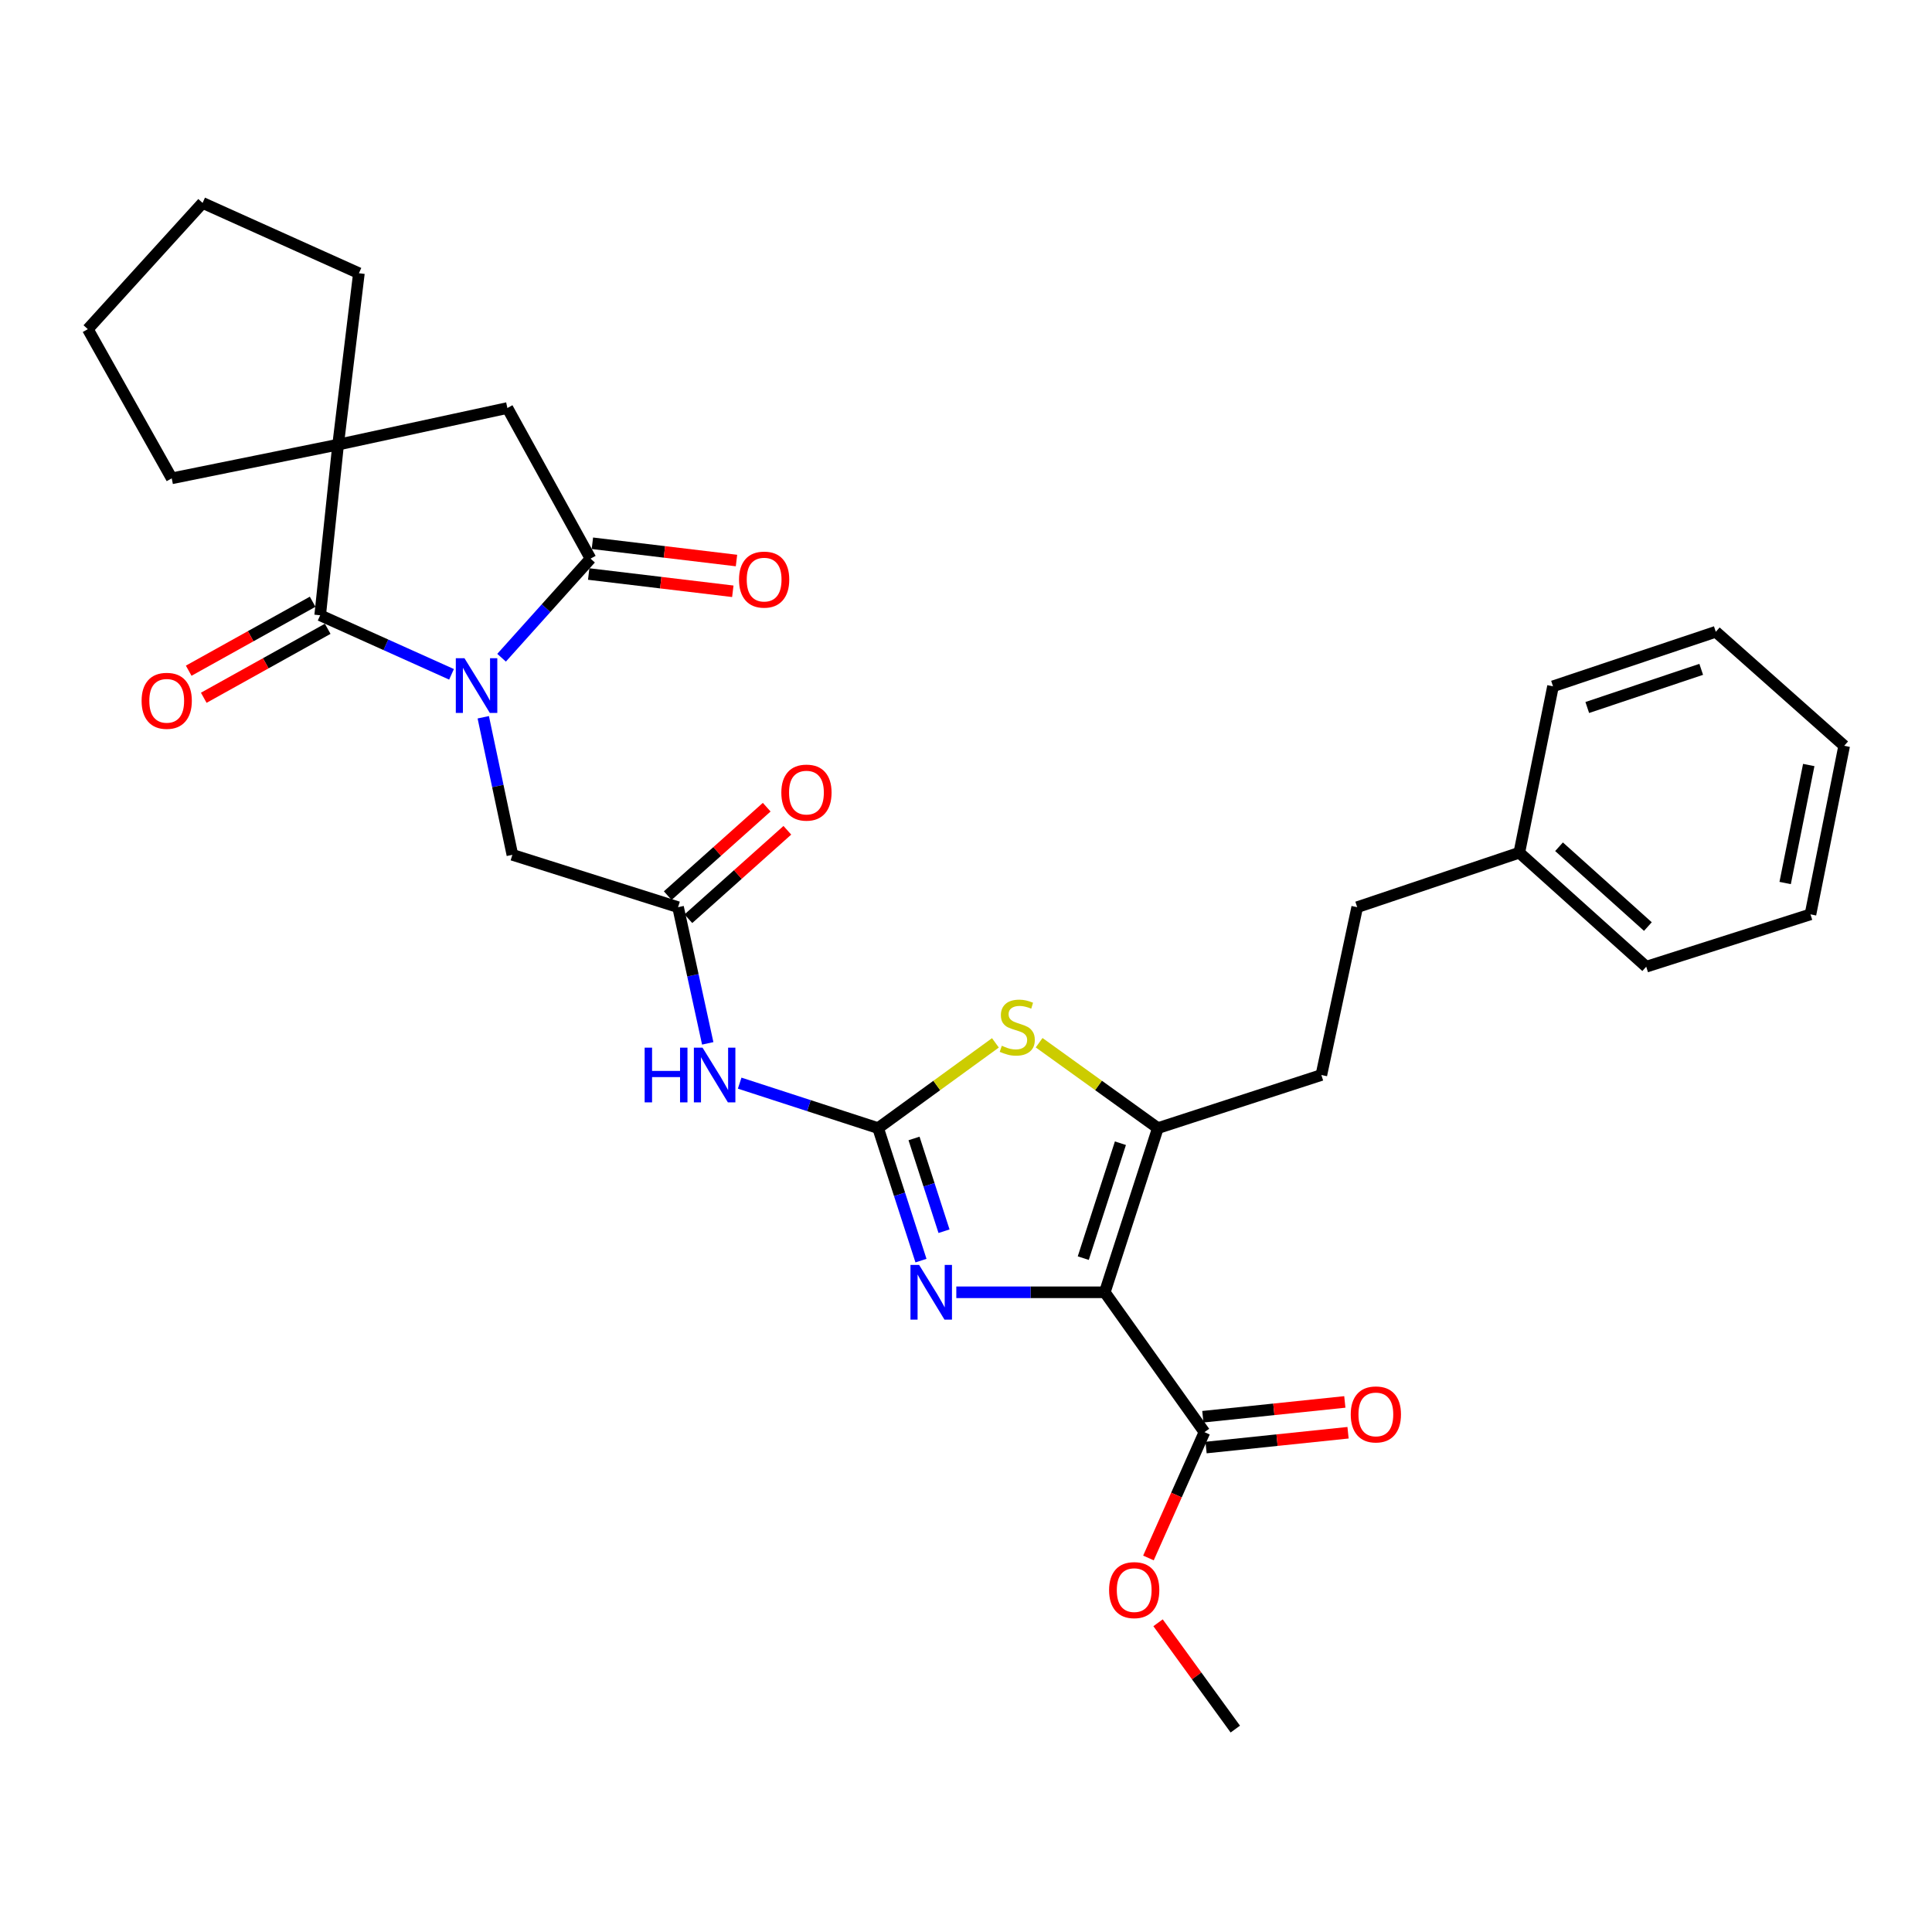 <?xml version='1.0' encoding='iso-8859-1'?>
<svg version='1.1' baseProfile='full'
              xmlns='http://www.w3.org/2000/svg'
                      xmlns:rdkit='http://www.rdkit.org/xml'
                      xmlns:xlink='http://www.w3.org/1999/xlink'
                  xml:space='preserve'
width='1000px' height='1000px' viewBox='0 0 1000 1000'>
<!-- END OF HEADER -->
<rect style='opacity:1.0;fill:#FFFFFF;stroke:none' width='1000' height='1000' x='0' y='0'> </rect>
<path class='bond-2' d='M 233.707,349.03 L 199.715,333.747' style='fill:none;fill-rule:evenodd;stroke:#0000FF;stroke-width:6px;stroke-linecap:butt;stroke-linejoin:miter;stroke-opacity:1' />
<path class='bond-2' d='M 199.715,333.747 L 165.722,318.463' style='fill:none;fill-rule:evenodd;stroke:#000000;stroke-width:6px;stroke-linecap:butt;stroke-linejoin:miter;stroke-opacity:1' />
<path class='bond-4' d='M 259.614,340.437 L 282.639,314.794' style='fill:none;fill-rule:evenodd;stroke:#0000FF;stroke-width:6px;stroke-linecap:butt;stroke-linejoin:miter;stroke-opacity:1' />
<path class='bond-4' d='M 282.639,314.794 L 305.664,289.151' style='fill:none;fill-rule:evenodd;stroke:#000000;stroke-width:6px;stroke-linecap:butt;stroke-linejoin:miter;stroke-opacity:1' />
<path class='bond-12' d='M 250.138,371.255 L 257.674,406.854' style='fill:none;fill-rule:evenodd;stroke:#0000FF;stroke-width:6px;stroke-linecap:butt;stroke-linejoin:miter;stroke-opacity:1' />
<path class='bond-12' d='M 257.674,406.854 L 265.21,442.454' style='fill:none;fill-rule:evenodd;stroke:#000000;stroke-width:6px;stroke-linecap:butt;stroke-linejoin:miter;stroke-opacity:1' />
<path class='bond-0' d='M 571.833,668.889 L 533.409,668.889' style='fill:none;fill-rule:evenodd;stroke:#000000;stroke-width:6px;stroke-linecap:butt;stroke-linejoin:miter;stroke-opacity:1' />
<path class='bond-0' d='M 533.409,668.889 L 494.985,668.889' style='fill:none;fill-rule:evenodd;stroke:#0000FF;stroke-width:6px;stroke-linecap:butt;stroke-linejoin:miter;stroke-opacity:1' />
<path class='bond-9' d='M 571.833,668.889 L 623.42,741.274' style='fill:none;fill-rule:evenodd;stroke:#000000;stroke-width:6px;stroke-linecap:butt;stroke-linejoin:miter;stroke-opacity:1' />
<path class='bond-33' d='M 571.833,668.889 L 599.301,583.91' style='fill:none;fill-rule:evenodd;stroke:#000000;stroke-width:6px;stroke-linecap:butt;stroke-linejoin:miter;stroke-opacity:1' />
<path class='bond-33' d='M 560.698,651.211 L 579.926,591.726' style='fill:none;fill-rule:evenodd;stroke:#000000;stroke-width:6px;stroke-linecap:butt;stroke-linejoin:miter;stroke-opacity:1' />
<path class='bond-1' d='M 454.513,583.91 L 418.684,572.273' style='fill:none;fill-rule:evenodd;stroke:#000000;stroke-width:6px;stroke-linecap:butt;stroke-linejoin:miter;stroke-opacity:1' />
<path class='bond-1' d='M 418.684,572.273 L 382.855,560.635' style='fill:none;fill-rule:evenodd;stroke:#0000FF;stroke-width:6px;stroke-linecap:butt;stroke-linejoin:miter;stroke-opacity:1' />
<path class='bond-3' d='M 454.513,583.91 L 465.605,618.203' style='fill:none;fill-rule:evenodd;stroke:#000000;stroke-width:6px;stroke-linecap:butt;stroke-linejoin:miter;stroke-opacity:1' />
<path class='bond-3' d='M 465.605,618.203 L 476.697,652.496' style='fill:none;fill-rule:evenodd;stroke:#0000FF;stroke-width:6px;stroke-linecap:butt;stroke-linejoin:miter;stroke-opacity:1' />
<path class='bond-3' d='M 473.095,589.264 L 480.859,613.269' style='fill:none;fill-rule:evenodd;stroke:#000000;stroke-width:6px;stroke-linecap:butt;stroke-linejoin:miter;stroke-opacity:1' />
<path class='bond-3' d='M 480.859,613.269 L 488.624,637.275' style='fill:none;fill-rule:evenodd;stroke:#0000FF;stroke-width:6px;stroke-linecap:butt;stroke-linejoin:miter;stroke-opacity:1' />
<path class='bond-6' d='M 454.513,583.91 L 484.87,561.846' style='fill:none;fill-rule:evenodd;stroke:#000000;stroke-width:6px;stroke-linecap:butt;stroke-linejoin:miter;stroke-opacity:1' />
<path class='bond-6' d='M 484.87,561.846 L 515.227,539.783' style='fill:none;fill-rule:evenodd;stroke:#CCCC00;stroke-width:6px;stroke-linecap:butt;stroke-linejoin:miter;stroke-opacity:1' />
<path class='bond-7' d='M 165.722,318.463 L 175.012,230.126' style='fill:none;fill-rule:evenodd;stroke:#000000;stroke-width:6px;stroke-linecap:butt;stroke-linejoin:miter;stroke-opacity:1' />
<path class='bond-13' d='M 161.824,311.459 L 129.746,329.307' style='fill:none;fill-rule:evenodd;stroke:#000000;stroke-width:6px;stroke-linecap:butt;stroke-linejoin:miter;stroke-opacity:1' />
<path class='bond-13' d='M 129.746,329.307 L 97.667,347.156' style='fill:none;fill-rule:evenodd;stroke:#FF0000;stroke-width:6px;stroke-linecap:butt;stroke-linejoin:miter;stroke-opacity:1' />
<path class='bond-13' d='M 169.619,325.468 L 137.541,343.317' style='fill:none;fill-rule:evenodd;stroke:#000000;stroke-width:6px;stroke-linecap:butt;stroke-linejoin:miter;stroke-opacity:1' />
<path class='bond-13' d='M 137.541,343.317 L 105.462,361.166' style='fill:none;fill-rule:evenodd;stroke:#FF0000;stroke-width:6px;stroke-linecap:butt;stroke-linejoin:miter;stroke-opacity:1' />
<path class='bond-11' d='M 305.664,289.151 L 262.618,211.191' style='fill:none;fill-rule:evenodd;stroke:#000000;stroke-width:6px;stroke-linecap:butt;stroke-linejoin:miter;stroke-opacity:1' />
<path class='bond-14' d='M 304.71,297.11 L 342.005,301.58' style='fill:none;fill-rule:evenodd;stroke:#000000;stroke-width:6px;stroke-linecap:butt;stroke-linejoin:miter;stroke-opacity:1' />
<path class='bond-14' d='M 342.005,301.58 L 379.299,306.049' style='fill:none;fill-rule:evenodd;stroke:#FF0000;stroke-width:6px;stroke-linecap:butt;stroke-linejoin:miter;stroke-opacity:1' />
<path class='bond-14' d='M 306.618,281.192 L 343.912,285.662' style='fill:none;fill-rule:evenodd;stroke:#000000;stroke-width:6px;stroke-linecap:butt;stroke-linejoin:miter;stroke-opacity:1' />
<path class='bond-14' d='M 343.912,285.662 L 381.207,290.131' style='fill:none;fill-rule:evenodd;stroke:#FF0000;stroke-width:6px;stroke-linecap:butt;stroke-linejoin:miter;stroke-opacity:1' />
<path class='bond-5' d='M 599.301,583.91 L 568.578,561.81' style='fill:none;fill-rule:evenodd;stroke:#000000;stroke-width:6px;stroke-linecap:butt;stroke-linejoin:miter;stroke-opacity:1' />
<path class='bond-5' d='M 568.578,561.81 L 537.854,539.709' style='fill:none;fill-rule:evenodd;stroke:#CCCC00;stroke-width:6px;stroke-linecap:butt;stroke-linejoin:miter;stroke-opacity:1' />
<path class='bond-15' d='M 599.301,583.91 L 683.933,556.424' style='fill:none;fill-rule:evenodd;stroke:#000000;stroke-width:6px;stroke-linecap:butt;stroke-linejoin:miter;stroke-opacity:1' />
<path class='bond-20' d='M 175.012,230.126 L 185.771,141.424' style='fill:none;fill-rule:evenodd;stroke:#000000;stroke-width:6px;stroke-linecap:butt;stroke-linejoin:miter;stroke-opacity:1' />
<path class='bond-21' d='M 175.012,230.126 L 88.884,247.584' style='fill:none;fill-rule:evenodd;stroke:#000000;stroke-width:6px;stroke-linecap:butt;stroke-linejoin:miter;stroke-opacity:1' />
<path class='bond-31' d='M 175.012,230.126 L 262.618,211.191' style='fill:none;fill-rule:evenodd;stroke:#000000;stroke-width:6px;stroke-linecap:butt;stroke-linejoin:miter;stroke-opacity:1' />
<path class='bond-8' d='M 366.321,540.041 L 358.643,504.799' style='fill:none;fill-rule:evenodd;stroke:#0000FF;stroke-width:6px;stroke-linecap:butt;stroke-linejoin:miter;stroke-opacity:1' />
<path class='bond-8' d='M 358.643,504.799 L 350.964,469.557' style='fill:none;fill-rule:evenodd;stroke:#000000;stroke-width:6px;stroke-linecap:butt;stroke-linejoin:miter;stroke-opacity:1' />
<path class='bond-16' d='M 624.252,749.247 L 660.997,745.414' style='fill:none;fill-rule:evenodd;stroke:#000000;stroke-width:6px;stroke-linecap:butt;stroke-linejoin:miter;stroke-opacity:1' />
<path class='bond-16' d='M 660.997,745.414 L 697.742,741.581' style='fill:none;fill-rule:evenodd;stroke:#FF0000;stroke-width:6px;stroke-linecap:butt;stroke-linejoin:miter;stroke-opacity:1' />
<path class='bond-16' d='M 622.589,733.301 L 659.334,729.469' style='fill:none;fill-rule:evenodd;stroke:#000000;stroke-width:6px;stroke-linecap:butt;stroke-linejoin:miter;stroke-opacity:1' />
<path class='bond-16' d='M 659.334,729.469 L 696.079,725.636' style='fill:none;fill-rule:evenodd;stroke:#FF0000;stroke-width:6px;stroke-linecap:butt;stroke-linejoin:miter;stroke-opacity:1' />
<path class='bond-18' d='M 623.42,741.274 L 608.926,773.838' style='fill:none;fill-rule:evenodd;stroke:#000000;stroke-width:6px;stroke-linecap:butt;stroke-linejoin:miter;stroke-opacity:1' />
<path class='bond-18' d='M 608.926,773.838 L 594.432,806.402' style='fill:none;fill-rule:evenodd;stroke:#FF0000;stroke-width:6px;stroke-linecap:butt;stroke-linejoin:miter;stroke-opacity:1' />
<path class='bond-10' d='M 350.964,469.557 L 265.21,442.454' style='fill:none;fill-rule:evenodd;stroke:#000000;stroke-width:6px;stroke-linecap:butt;stroke-linejoin:miter;stroke-opacity:1' />
<path class='bond-17' d='M 356.306,475.534 L 381.918,452.644' style='fill:none;fill-rule:evenodd;stroke:#000000;stroke-width:6px;stroke-linecap:butt;stroke-linejoin:miter;stroke-opacity:1' />
<path class='bond-17' d='M 381.918,452.644 L 407.53,429.753' style='fill:none;fill-rule:evenodd;stroke:#FF0000;stroke-width:6px;stroke-linecap:butt;stroke-linejoin:miter;stroke-opacity:1' />
<path class='bond-17' d='M 345.622,463.58 L 371.235,440.69' style='fill:none;fill-rule:evenodd;stroke:#000000;stroke-width:6px;stroke-linecap:butt;stroke-linejoin:miter;stroke-opacity:1' />
<path class='bond-17' d='M 371.235,440.69 L 396.847,417.799' style='fill:none;fill-rule:evenodd;stroke:#FF0000;stroke-width:6px;stroke-linecap:butt;stroke-linejoin:miter;stroke-opacity:1' />
<path class='bond-19' d='M 683.933,556.424 L 702.485,469.557' style='fill:none;fill-rule:evenodd;stroke:#000000;stroke-width:6px;stroke-linecap:butt;stroke-linejoin:miter;stroke-opacity:1' />
<path class='bond-23' d='M 599.406,839.943 L 619.398,867.456' style='fill:none;fill-rule:evenodd;stroke:#FF0000;stroke-width:6px;stroke-linecap:butt;stroke-linejoin:miter;stroke-opacity:1' />
<path class='bond-23' d='M 619.398,867.456 L 639.39,894.968' style='fill:none;fill-rule:evenodd;stroke:#000000;stroke-width:6px;stroke-linecap:butt;stroke-linejoin:miter;stroke-opacity:1' />
<path class='bond-22' d='M 702.485,469.557 L 786.387,441.349' style='fill:none;fill-rule:evenodd;stroke:#000000;stroke-width:6px;stroke-linecap:butt;stroke-linejoin:miter;stroke-opacity:1' />
<path class='bond-27' d='M 185.771,141.424 L 104.862,105.032' style='fill:none;fill-rule:evenodd;stroke:#000000;stroke-width:6px;stroke-linecap:butt;stroke-linejoin:miter;stroke-opacity:1' />
<path class='bond-26' d='M 88.884,247.584 L 45.455,170.371' style='fill:none;fill-rule:evenodd;stroke:#000000;stroke-width:6px;stroke-linecap:butt;stroke-linejoin:miter;stroke-opacity:1' />
<path class='bond-24' d='M 786.387,441.349 L 852.083,500.365' style='fill:none;fill-rule:evenodd;stroke:#000000;stroke-width:6px;stroke-linecap:butt;stroke-linejoin:miter;stroke-opacity:1' />
<path class='bond-24' d='M 806.955,438.275 L 852.942,479.586' style='fill:none;fill-rule:evenodd;stroke:#000000;stroke-width:6px;stroke-linecap:butt;stroke-linejoin:miter;stroke-opacity:1' />
<path class='bond-25' d='M 786.387,441.349 L 803.835,355.23' style='fill:none;fill-rule:evenodd;stroke:#000000;stroke-width:6px;stroke-linecap:butt;stroke-linejoin:miter;stroke-opacity:1' />
<path class='bond-29' d='M 852.083,500.365 L 937.097,473.271' style='fill:none;fill-rule:evenodd;stroke:#000000;stroke-width:6px;stroke-linecap:butt;stroke-linejoin:miter;stroke-opacity:1' />
<path class='bond-28' d='M 803.835,355.23 L 888.092,327.014' style='fill:none;fill-rule:evenodd;stroke:#000000;stroke-width:6px;stroke-linecap:butt;stroke-linejoin:miter;stroke-opacity:1' />
<path class='bond-28' d='M 821.565,366.2 L 880.545,346.448' style='fill:none;fill-rule:evenodd;stroke:#000000;stroke-width:6px;stroke-linecap:butt;stroke-linejoin:miter;stroke-opacity:1' />
<path class='bond-32' d='M 45.455,170.371 L 104.862,105.032' style='fill:none;fill-rule:evenodd;stroke:#000000;stroke-width:6px;stroke-linecap:butt;stroke-linejoin:miter;stroke-opacity:1' />
<path class='bond-30' d='M 888.092,327.014 L 954.545,386.021' style='fill:none;fill-rule:evenodd;stroke:#000000;stroke-width:6px;stroke-linecap:butt;stroke-linejoin:miter;stroke-opacity:1' />
<path class='bond-34' d='M 937.097,473.271 L 954.545,386.021' style='fill:none;fill-rule:evenodd;stroke:#000000;stroke-width:6px;stroke-linecap:butt;stroke-linejoin:miter;stroke-opacity:1' />
<path class='bond-34' d='M 923.994,457.04 L 936.207,395.964' style='fill:none;fill-rule:evenodd;stroke:#000000;stroke-width:6px;stroke-linecap:butt;stroke-linejoin:miter;stroke-opacity:1' />
<path  class='atom-0' d='M 240.406 340.696
L 249.686 355.696
Q 250.606 357.176, 252.086 359.856
Q 253.566 362.536, 253.646 362.696
L 253.646 340.696
L 257.406 340.696
L 257.406 369.016
L 253.526 369.016
L 243.566 352.616
Q 242.406 350.696, 241.166 348.496
Q 239.966 346.296, 239.606 345.616
L 239.606 369.016
L 235.926 369.016
L 235.926 340.696
L 240.406 340.696
' fill='#0000FF'/>
<path  class='atom-4' d='M 475.74 654.729
L 485.02 669.729
Q 485.94 671.209, 487.42 673.889
Q 488.9 676.569, 488.98 676.729
L 488.98 654.729
L 492.74 654.729
L 492.74 683.049
L 488.86 683.049
L 478.9 666.649
Q 477.74 664.729, 476.5 662.529
Q 475.3 660.329, 474.94 659.649
L 474.94 683.049
L 471.26 683.049
L 471.26 654.729
L 475.74 654.729
' fill='#0000FF'/>
<path  class='atom-7' d='M 518.533 541.285
Q 518.853 541.405, 520.173 541.965
Q 521.493 542.525, 522.933 542.885
Q 524.413 543.205, 525.853 543.205
Q 528.533 543.205, 530.093 541.925
Q 531.653 540.605, 531.653 538.325
Q 531.653 536.765, 530.853 535.805
Q 530.093 534.845, 528.893 534.325
Q 527.693 533.805, 525.693 533.205
Q 523.173 532.445, 521.653 531.725
Q 520.173 531.005, 519.093 529.485
Q 518.053 527.965, 518.053 525.405
Q 518.053 521.845, 520.453 519.645
Q 522.893 517.445, 527.693 517.445
Q 530.973 517.445, 534.693 519.005
L 533.773 522.085
Q 530.373 520.685, 527.813 520.685
Q 525.053 520.685, 523.533 521.845
Q 522.013 522.965, 522.053 524.925
Q 522.053 526.445, 522.813 527.365
Q 523.613 528.285, 524.733 528.805
Q 525.893 529.325, 527.813 529.925
Q 530.373 530.725, 531.893 531.525
Q 533.413 532.325, 534.493 533.965
Q 535.613 535.565, 535.613 538.325
Q 535.613 542.245, 532.973 544.365
Q 530.373 546.445, 526.013 546.445
Q 523.493 546.445, 521.573 545.885
Q 519.693 545.365, 517.453 544.445
L 518.533 541.285
' fill='#CCCC00'/>
<path  class='atom-9' d='M 333.671 542.264
L 337.511 542.264
L 337.511 554.304
L 351.991 554.304
L 351.991 542.264
L 355.831 542.264
L 355.831 570.584
L 351.991 570.584
L 351.991 557.504
L 337.511 557.504
L 337.511 570.584
L 333.671 570.584
L 333.671 542.264
' fill='#0000FF'/>
<path  class='atom-9' d='M 363.631 542.264
L 372.911 557.264
Q 373.831 558.744, 375.311 561.424
Q 376.791 564.104, 376.871 564.264
L 376.871 542.264
L 380.631 542.264
L 380.631 570.584
L 376.751 570.584
L 366.791 554.184
Q 365.631 552.264, 364.391 550.064
Q 363.191 547.864, 362.831 547.184
L 362.831 570.584
L 359.151 570.584
L 359.151 542.264
L 363.631 542.264
' fill='#0000FF'/>
<path  class='atom-14' d='M 73.292 362.738
Q 73.292 355.938, 76.652 352.138
Q 80.012 348.338, 86.292 348.338
Q 92.572 348.338, 95.932 352.138
Q 99.292 355.938, 99.292 362.738
Q 99.292 369.618, 95.892 373.538
Q 92.492 377.418, 86.292 377.418
Q 80.052 377.418, 76.652 373.538
Q 73.292 369.658, 73.292 362.738
M 86.292 374.218
Q 90.612 374.218, 92.932 371.338
Q 95.292 368.418, 95.292 362.738
Q 95.292 357.178, 92.932 354.378
Q 90.612 351.538, 86.292 351.538
Q 81.972 351.538, 79.612 354.338
Q 77.292 357.138, 77.292 362.738
Q 77.292 368.458, 79.612 371.338
Q 81.972 374.218, 86.292 374.218
' fill='#FF0000'/>
<path  class='atom-15' d='M 382.515 299.999
Q 382.515 293.199, 385.875 289.399
Q 389.235 285.599, 395.515 285.599
Q 401.795 285.599, 405.155 289.399
Q 408.515 293.199, 408.515 299.999
Q 408.515 306.879, 405.115 310.799
Q 401.715 314.679, 395.515 314.679
Q 389.275 314.679, 385.875 310.799
Q 382.515 306.919, 382.515 299.999
M 395.515 311.479
Q 399.835 311.479, 402.155 308.599
Q 404.515 305.679, 404.515 299.999
Q 404.515 294.439, 402.155 291.639
Q 399.835 288.799, 395.515 288.799
Q 391.195 288.799, 388.835 291.599
Q 386.515 294.399, 386.515 299.999
Q 386.515 305.719, 388.835 308.599
Q 391.195 311.479, 395.515 311.479
' fill='#FF0000'/>
<path  class='atom-17' d='M 699.14 732.1
Q 699.14 725.3, 702.5 721.5
Q 705.86 717.7, 712.14 717.7
Q 718.42 717.7, 721.78 721.5
Q 725.14 725.3, 725.14 732.1
Q 725.14 738.98, 721.74 742.9
Q 718.34 746.78, 712.14 746.78
Q 705.9 746.78, 702.5 742.9
Q 699.14 739.02, 699.14 732.1
M 712.14 743.58
Q 716.46 743.58, 718.78 740.7
Q 721.14 737.78, 721.14 732.1
Q 721.14 726.54, 718.78 723.74
Q 716.46 720.9, 712.14 720.9
Q 707.82 720.9, 705.46 723.7
Q 703.14 726.5, 703.14 732.1
Q 703.14 737.82, 705.46 740.7
Q 707.82 743.58, 712.14 743.58
' fill='#FF0000'/>
<path  class='atom-18' d='M 404.417 410.247
Q 404.417 403.447, 407.777 399.647
Q 411.137 395.847, 417.417 395.847
Q 423.697 395.847, 427.057 399.647
Q 430.417 403.447, 430.417 410.247
Q 430.417 417.127, 427.017 421.047
Q 423.617 424.927, 417.417 424.927
Q 411.177 424.927, 407.777 421.047
Q 404.417 417.167, 404.417 410.247
M 417.417 421.727
Q 421.737 421.727, 424.057 418.847
Q 426.417 415.927, 426.417 410.247
Q 426.417 404.687, 424.057 401.887
Q 421.737 399.047, 417.417 399.047
Q 413.097 399.047, 410.737 401.847
Q 408.417 404.647, 408.417 410.247
Q 408.417 415.967, 410.737 418.847
Q 413.097 421.727, 417.417 421.727
' fill='#FF0000'/>
<path  class='atom-19' d='M 574.063 823.038
Q 574.063 816.238, 577.423 812.438
Q 580.783 808.638, 587.063 808.638
Q 593.343 808.638, 596.703 812.438
Q 600.063 816.238, 600.063 823.038
Q 600.063 829.918, 596.663 833.838
Q 593.263 837.718, 587.063 837.718
Q 580.823 837.718, 577.423 833.838
Q 574.063 829.958, 574.063 823.038
M 587.063 834.518
Q 591.383 834.518, 593.703 831.638
Q 596.063 828.718, 596.063 823.038
Q 596.063 817.478, 593.703 814.678
Q 591.383 811.838, 587.063 811.838
Q 582.743 811.838, 580.383 814.638
Q 578.063 817.438, 578.063 823.038
Q 578.063 828.758, 580.383 831.638
Q 582.743 834.518, 587.063 834.518
' fill='#FF0000'/>
</svg>
